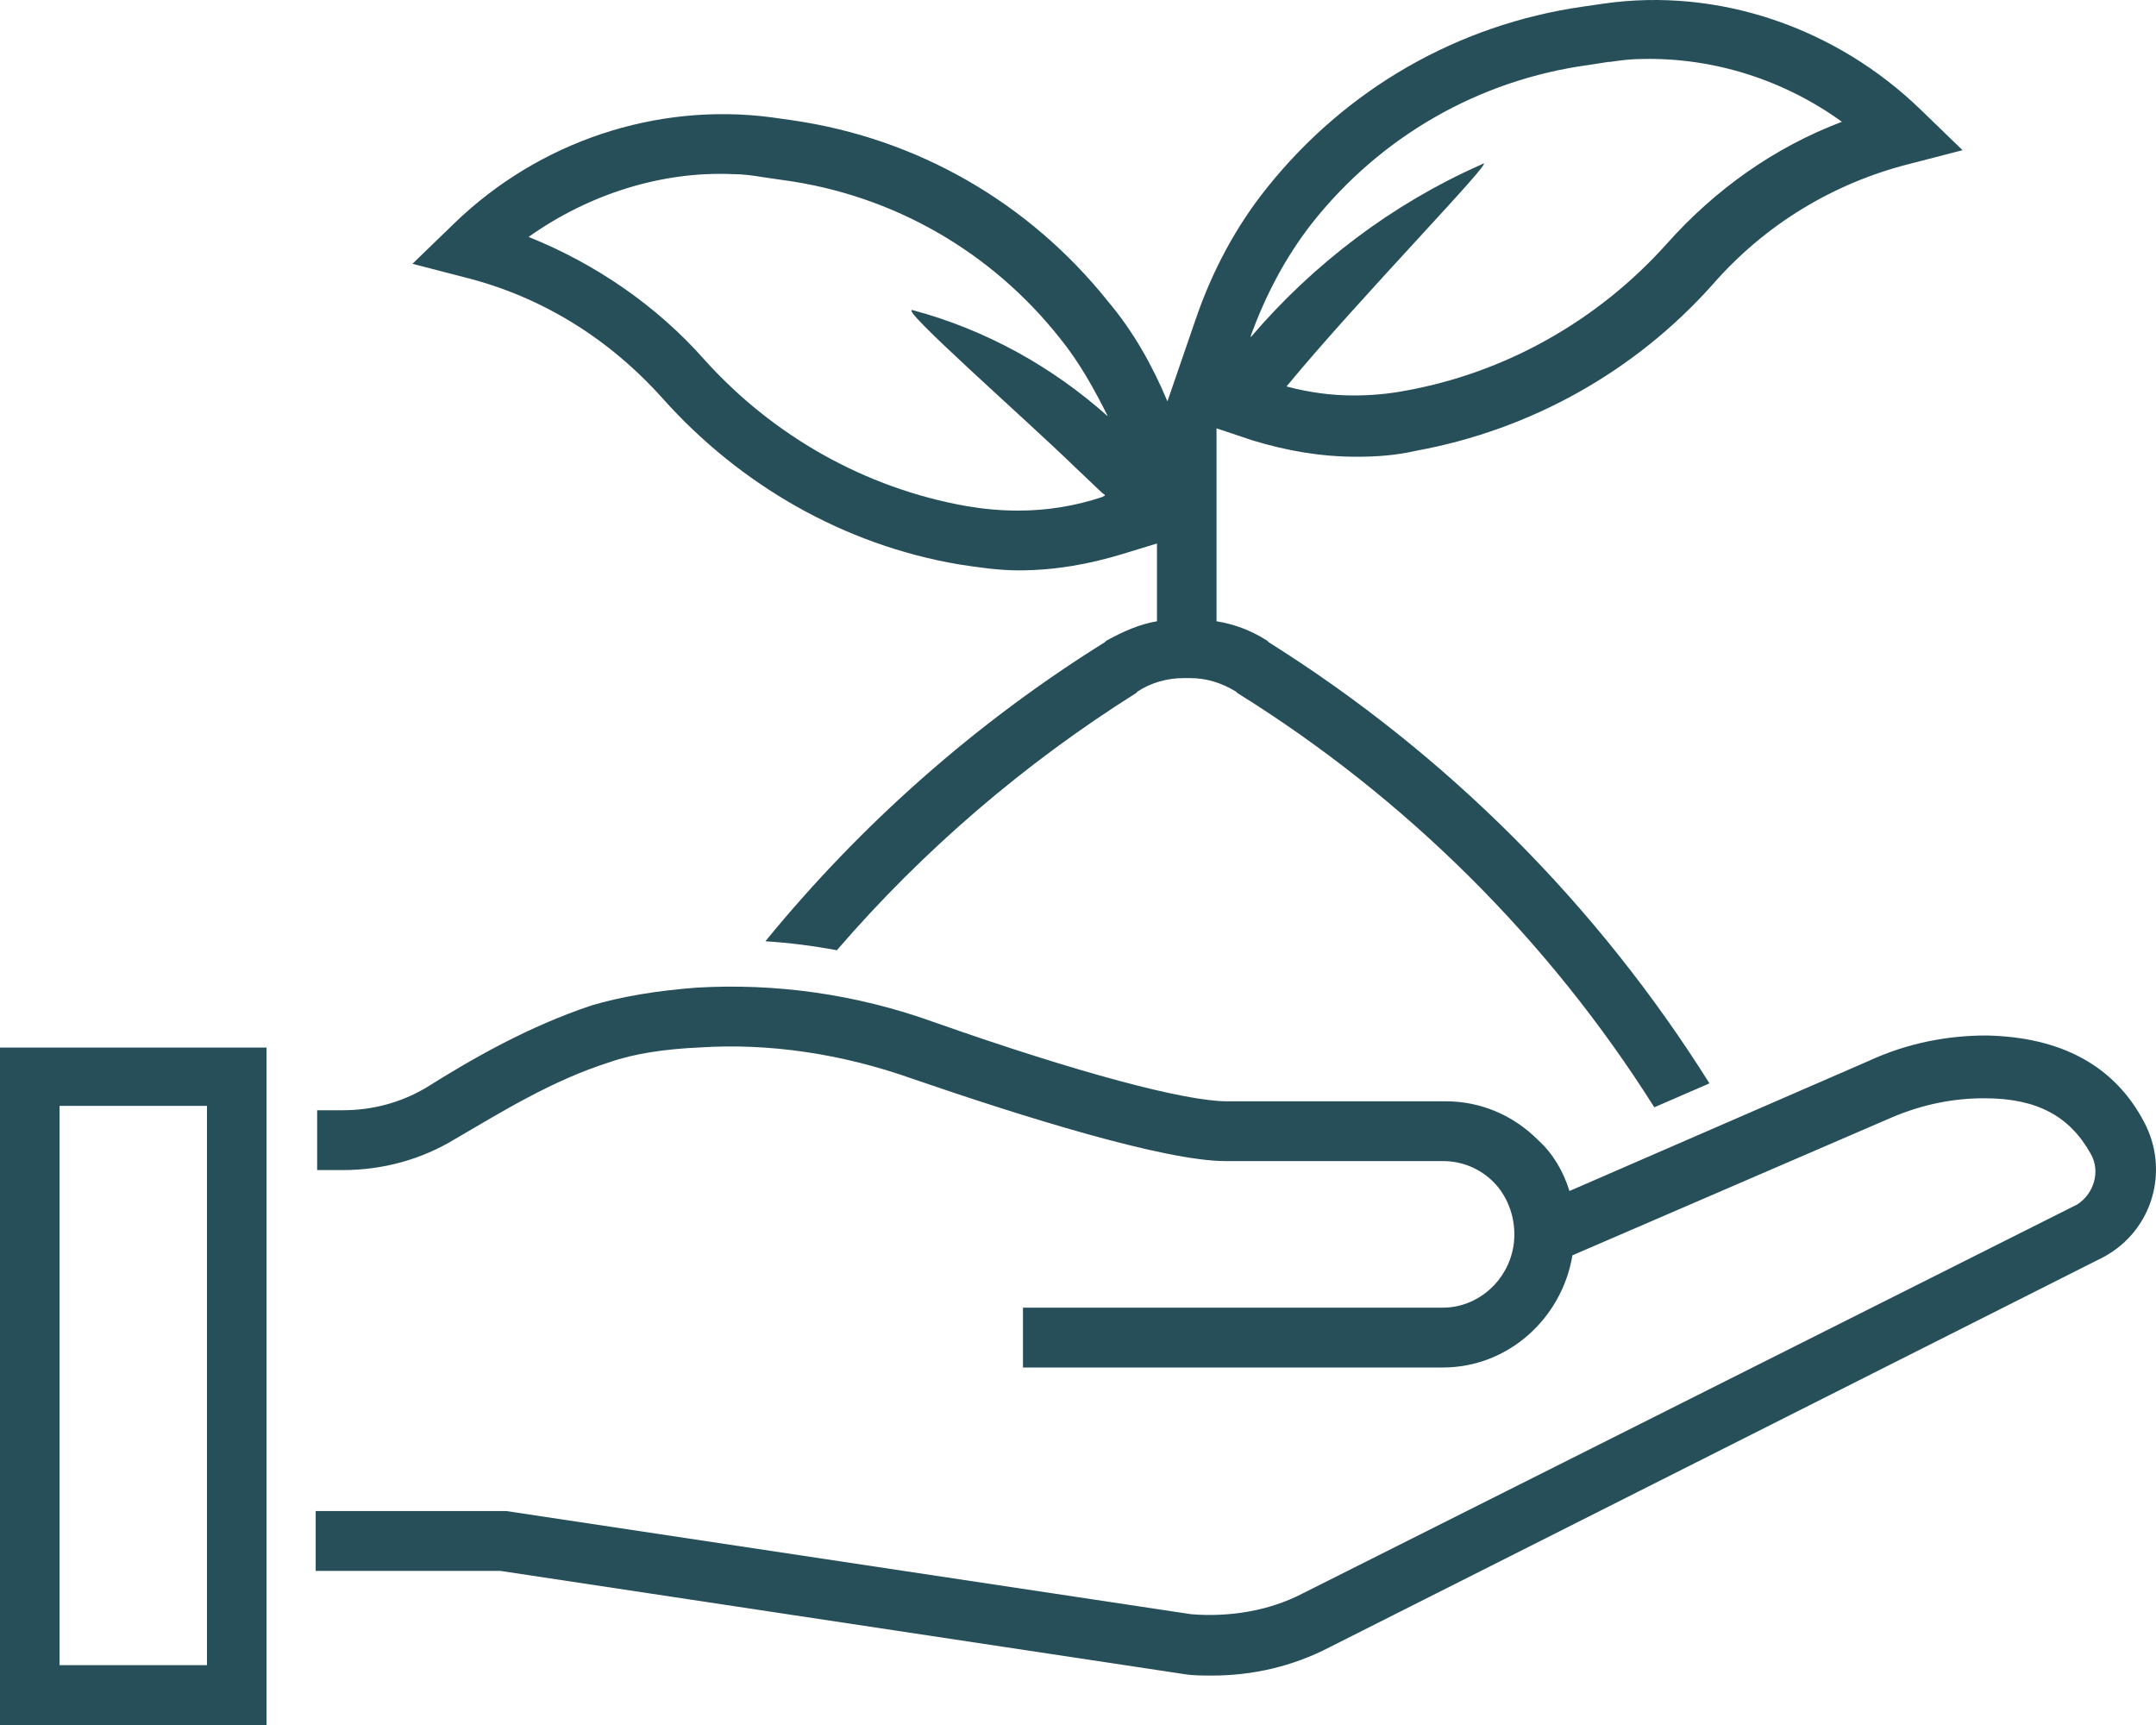 <?xml version="1.0" encoding="UTF-8"?> <svg xmlns="http://www.w3.org/2000/svg" xmlns:xlink="http://www.w3.org/1999/xlink" width="40px" height="32px" viewBox="0 0 40 32" version="1.1"><title>icon_grow</title><g id="icon_grow" stroke="none" stroke-width="1" fill="none" fill-rule="evenodd"><g id="noun-agriculture-1046353" transform="translate(0, 0)" fill="#274F5A" fill-rule="nonzero"><path d="M12.294,7.391 C13.73,9 15.664,10.11 17.791,10.47 C18.15,10.526 18.537,10.581 18.896,10.581 C19.559,10.581 20.195,10.47 20.83,10.276 L21.465,10.082 L21.465,11.525 C21.134,11.58 20.83,11.719 20.526,11.885 L20.498,11.913 C18.095,13.411 15.968,15.297 14.2,17.461 C14.642,17.489 15.084,17.545 15.526,17.628 C17.128,15.769 19.007,14.16 21.079,12.856 L21.106,12.828 C21.355,12.662 21.659,12.579 21.963,12.579 L22.018,12.579 L22.073,12.579 C22.377,12.579 22.653,12.662 22.929,12.828 L22.957,12.856 C26.079,14.798 28.731,17.434 30.692,20.541 L31.715,20.097 C29.643,16.796 26.852,13.994 23.537,11.913 L23.51,11.885 C23.206,11.691 22.902,11.58 22.57,11.525 L22.57,8.057 L22.57,7.946 L23.233,8.168 C23.869,8.362 24.504,8.473 25.167,8.473 C25.554,8.473 25.913,8.445 26.272,8.362 C28.399,7.974 30.333,6.892 31.77,5.283 C32.737,4.173 34.007,3.396 35.444,3.036 L36.411,2.786 L35.637,2.037 C34.063,0.511 31.88,-0.238 29.753,0.067 L29.366,0.123 C27.046,0.456 24.974,1.648 23.51,3.479 C22.929,4.201 22.487,5.033 22.184,5.921 L21.659,7.446 C21.382,6.781 21.023,6.143 20.554,5.588 C19.089,3.757 17.018,2.564 14.697,2.231 L14.31,2.176 C12.183,1.898 10.001,2.619 8.426,4.145 L7.652,4.894 L8.619,5.144 C10.056,5.505 11.299,6.281 12.294,7.391 Z M24.338,4.145 C25.609,2.536 27.432,1.482 29.477,1.205 L29.836,1.149 L29.864,1.149 C30.057,1.121 30.25,1.094 30.471,1.094 C31.797,1.066 33.096,1.482 34.173,2.259 C32.93,2.73 31.825,3.507 30.913,4.534 C29.643,5.948 27.93,6.919 26.051,7.252 C25.747,7.308 25.443,7.336 25.112,7.336 C24.698,7.336 24.283,7.28 23.869,7.169 C25.167,5.588 27.764,2.925 27.515,3.036 L27.46,3.063 C25.83,3.785 24.366,4.894 23.206,6.254 L23.206,6.226 C23.482,5.477 23.841,4.783 24.338,4.145 Z M13.592,3.23 C13.785,3.23 13.979,3.257 14.144,3.285 L14.531,3.341 C16.576,3.618 18.399,4.672 19.67,6.281 C20.029,6.725 20.305,7.225 20.554,7.724 C19.531,6.808 18.288,6.115 16.935,5.754 C16.631,5.671 19.034,7.779 19.946,8.667 L20.443,9.139 C20.471,9.166 20.498,9.166 20.498,9.194 L20.443,9.222 C19.946,9.388 19.421,9.472 18.896,9.472 C18.565,9.472 18.261,9.444 17.929,9.388 C16.051,9.056 14.338,8.085 13.067,6.67 C12.183,5.671 11.05,4.894 9.807,4.395 C10.94,3.59 12.294,3.174 13.592,3.23 Z" id="Shape"></path><path d="M39.781,20.818 C39.229,19.764 38.234,19.237 36.853,19.209 C36.135,19.209 35.389,19.348 34.67,19.681 L29.118,22.094 C29.007,21.734 28.814,21.401 28.538,21.151 C28.068,20.679 27.46,20.43 26.825,20.43 L22.764,20.43 C21.99,20.43 20.001,19.903 17.321,18.959 C15.857,18.432 14.365,18.238 12.929,18.321 C12.183,18.377 11.52,18.488 10.967,18.654 C9.807,19.043 8.785,19.625 7.901,20.18 C7.431,20.457 6.906,20.596 6.354,20.596 L5.884,20.596 L5.884,21.706 L6.354,21.706 C7.1,21.706 7.818,21.512 8.454,21.123 C9.31,20.624 10.249,20.041 11.299,19.708 C11.769,19.542 12.349,19.459 12.984,19.431 C14.255,19.348 15.609,19.542 16.935,20.014 C18.951,20.707 21.603,21.539 22.736,21.539 L26.769,21.539 C27.129,21.539 27.46,21.678 27.709,21.928 C27.957,22.177 28.096,22.538 28.096,22.899 C28.096,23.648 27.488,24.258 26.769,24.258 L18.979,24.258 L18.979,25.368 L26.769,25.368 C27.985,25.368 28.98,24.452 29.173,23.287 L35.085,20.735 C35.665,20.485 36.245,20.374 36.798,20.374 L36.825,20.374 C37.792,20.374 38.4,20.707 38.787,21.401 C38.98,21.734 38.842,22.15 38.538,22.344 L24.173,29.557 C23.537,29.89 22.791,30.001 22.101,29.945 L9.393,28.031 L5.857,28.031 L5.857,29.141 L9.282,29.141 L21.963,31.055 C22.128,31.083 22.322,31.083 22.487,31.083 C23.233,31.083 23.979,30.916 24.67,30.556 L39.035,23.315 C39.947,22.816 40.251,21.706 39.781,20.818 Z" id="Path"></path><path d="M0,32 L4.945,32 L4.945,19.433 L0,19.433 L0,32 Z M1.105,20.515 L3.84,20.515 L3.84,30.89 L1.105,30.89 L1.105,20.515 Z" id="Shape"></path></g></g></svg> 